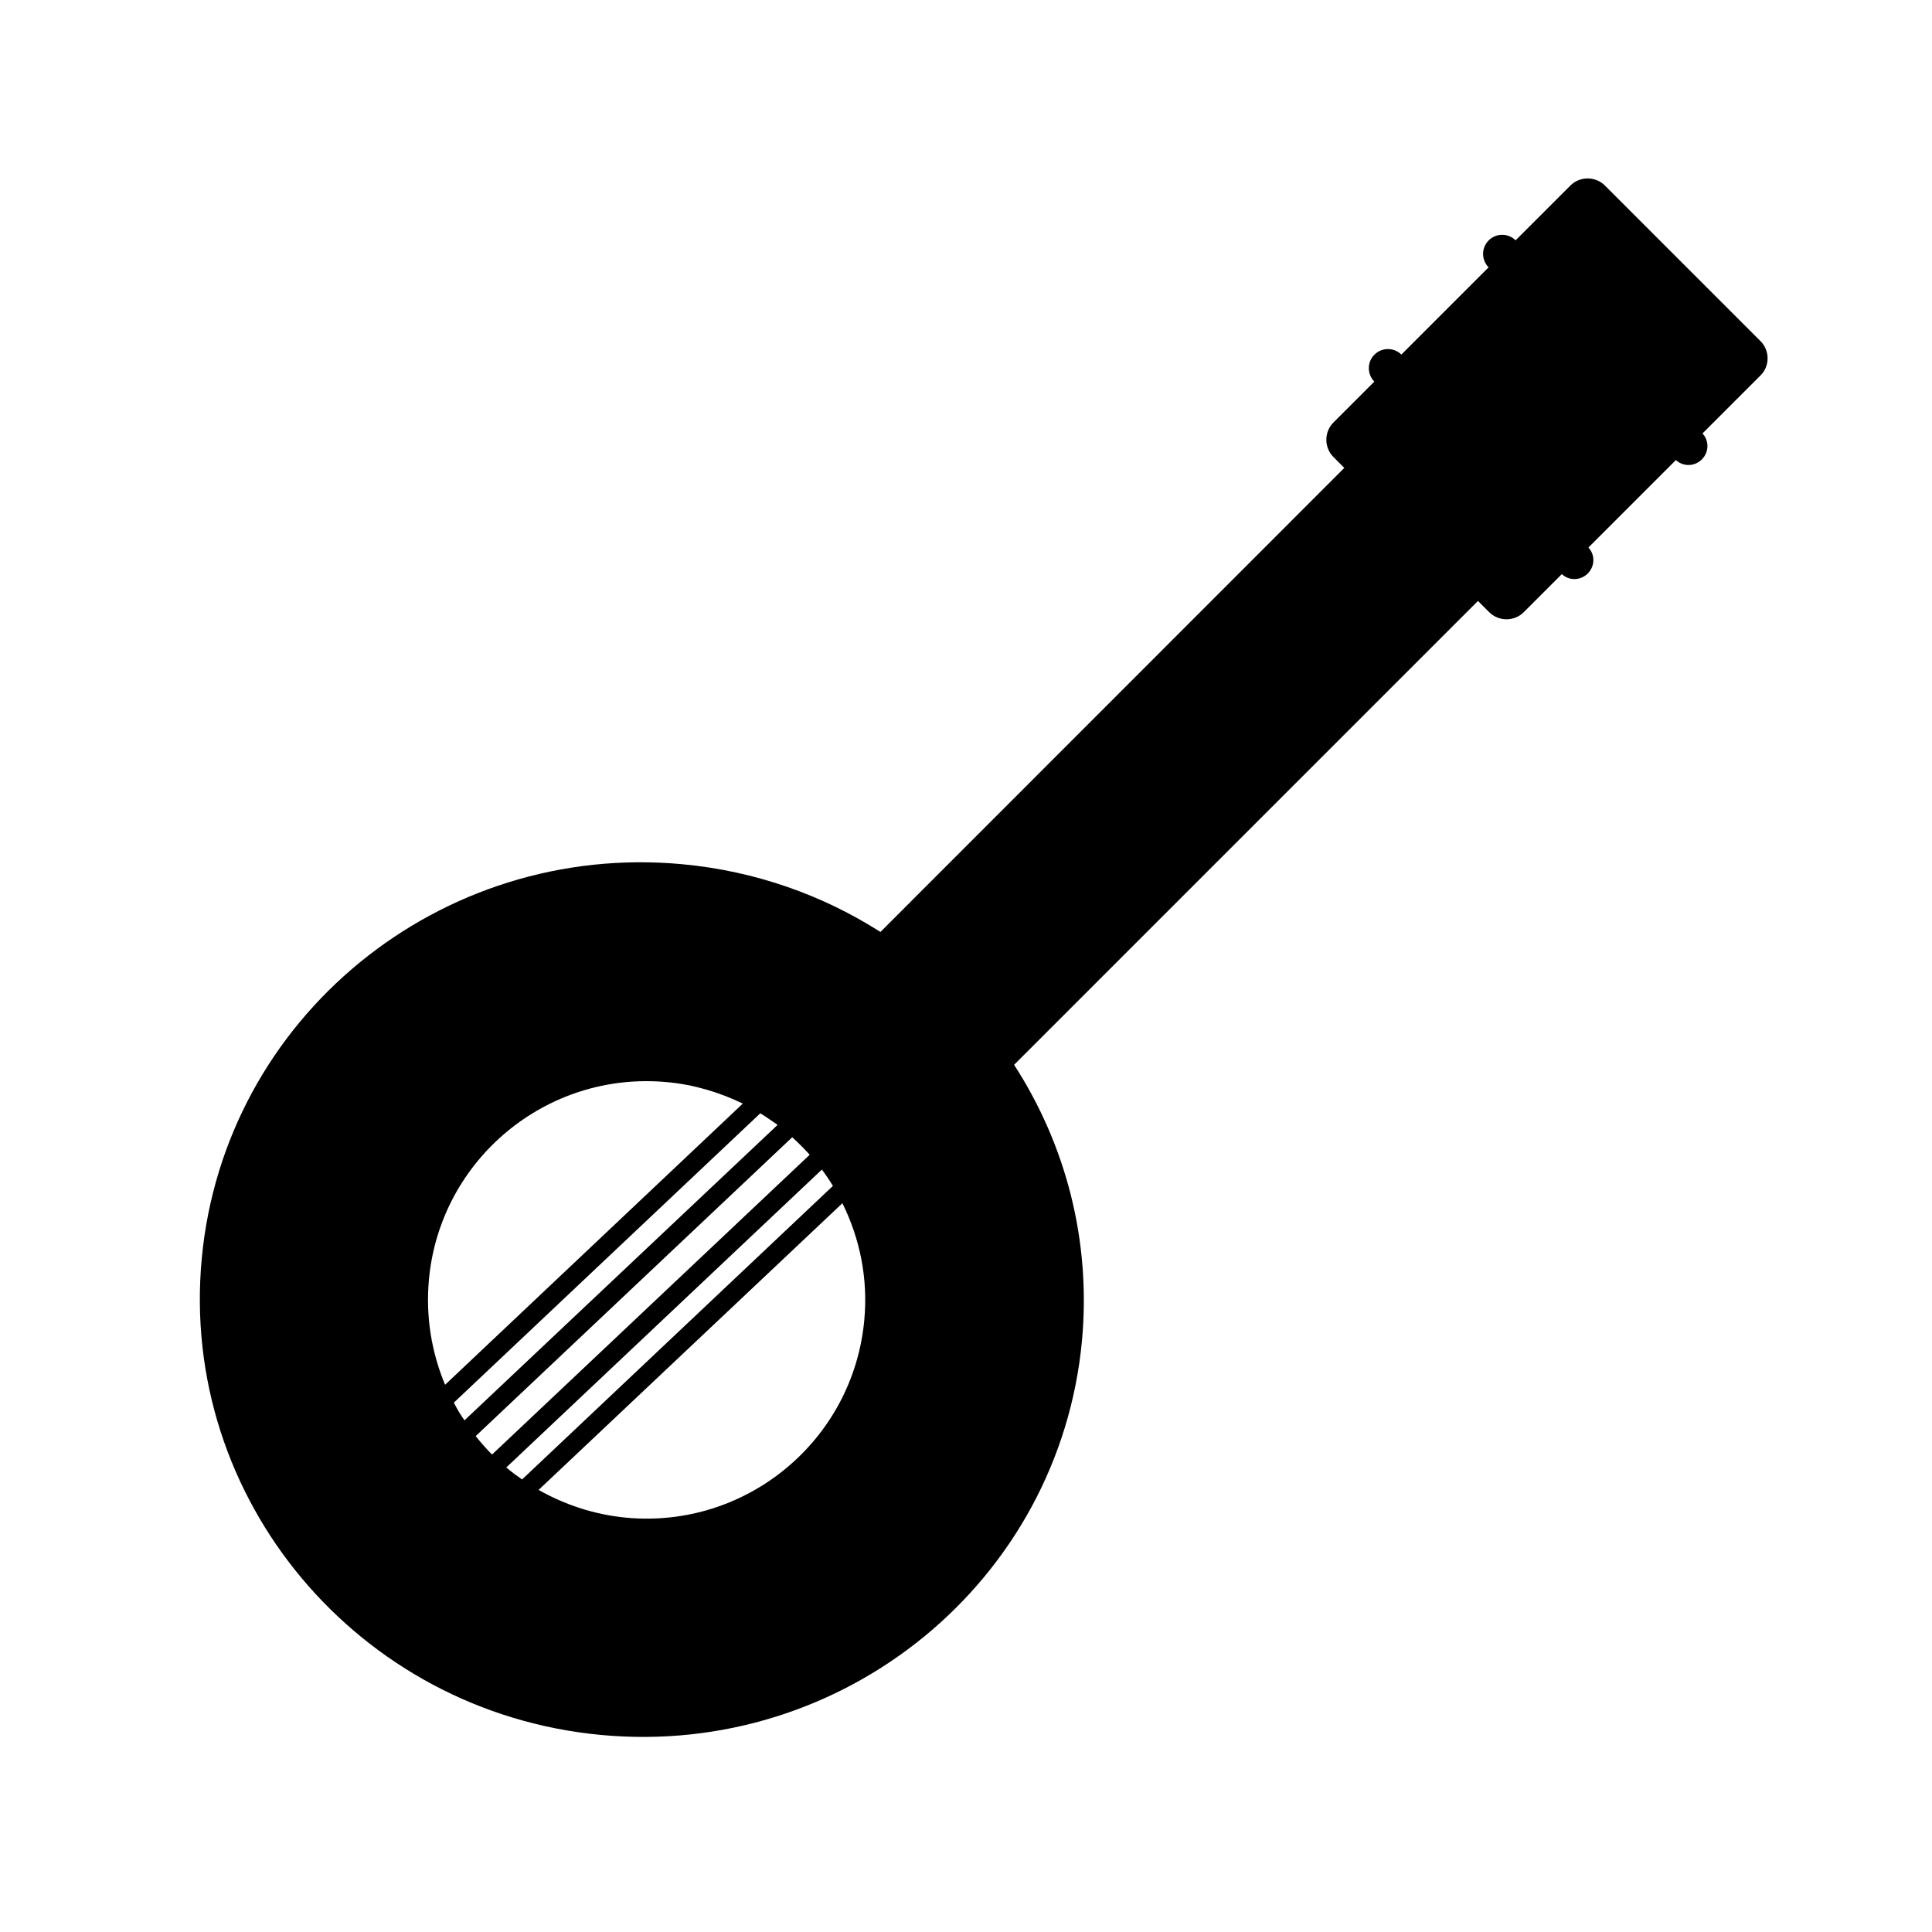 <?xml version="1.0" encoding="UTF-8"?>
<!-- Uploaded to: ICON Repo, www.iconrepo.com, Generator: ICON Repo Mixer Tools -->
<svg fill="#000000" width="800px" height="800px" version="1.1" viewBox="144 144 512 512" xmlns="http://www.w3.org/2000/svg">
 <path d="m610.54 234.39-41.211-41.211c-2.519-2.519-6.648-2.519-9.168 0l-14.508 14.508c-0.906-0.906-2.168-1.461-3.578-1.461-2.769 0-5.039 2.266-5.039 5.039 0 1.41 0.555 2.672 1.461 3.578l-23.125 23.125c-0.906-0.906-2.168-1.461-3.578-1.461-2.769 0-5.039 2.266-5.039 5.039 0 1.41 0.555 2.672 1.461 3.578l-10.832 10.832c-2.519 2.519-2.519 6.648 0 9.168l2.871 2.871-122.93 122.98c-15.266-9.723-33.051-16.121-52.395-17.938-64.387-6.047-121.47 40.707-127.46 104.44-5.996 63.73 41.414 120.26 105.8 126.3 64.387 6.047 121.47-40.707 127.46-104.44 2.469-26.703-4.383-52.145-17.984-73.152l122.93-122.93 2.973 2.973c2.519 2.519 6.648 2.519 9.168 0l10.078-10.078c0.906 0.805 2.016 1.309 3.324 1.309 2.769 0 5.039-2.266 5.039-5.039 0-1.309-0.504-2.418-1.309-3.324l23.176-23.176c0.906 0.805 2.016 1.309 3.324 1.309 2.769 0 5.039-2.266 5.039-5.039 0-1.309-0.504-2.418-1.309-3.324l15.367-15.367c2.512-2.461 2.512-6.594-0.008-9.113zm-352.87 248.68c2.973-31.84 31.234-55.27 63.078-52.297 7.203 0.656 13.957 2.719 20.102 5.691l-78.898 74.516c-3.574-8.566-5.188-18.035-4.281-27.91zm6.602 32.645 81.215-76.68c1.562 0.957 3.074 2.016 4.586 3.074l-82.98 78.293c-1.059-1.461-1.965-3.023-2.82-4.688zm5.793 8.867 83.883-79.199c1.613 1.461 3.176 3.023 4.637 4.637l-84.188 79.449c-1.512-1.512-2.973-3.172-4.332-4.887zm8.109 8.312 83.633-78.945c1.059 1.41 2.016 2.82 2.922 4.332l-82.371 77.789c-1.461-1.008-2.871-2.066-4.184-3.176zm94.867-38.992c-2.973 31.84-31.234 55.27-63.078 52.297-8.465-0.805-16.273-3.426-23.227-7.356l80.512-75.977c4.586 9.27 6.852 19.898 5.793 31.035z"/>
</svg>